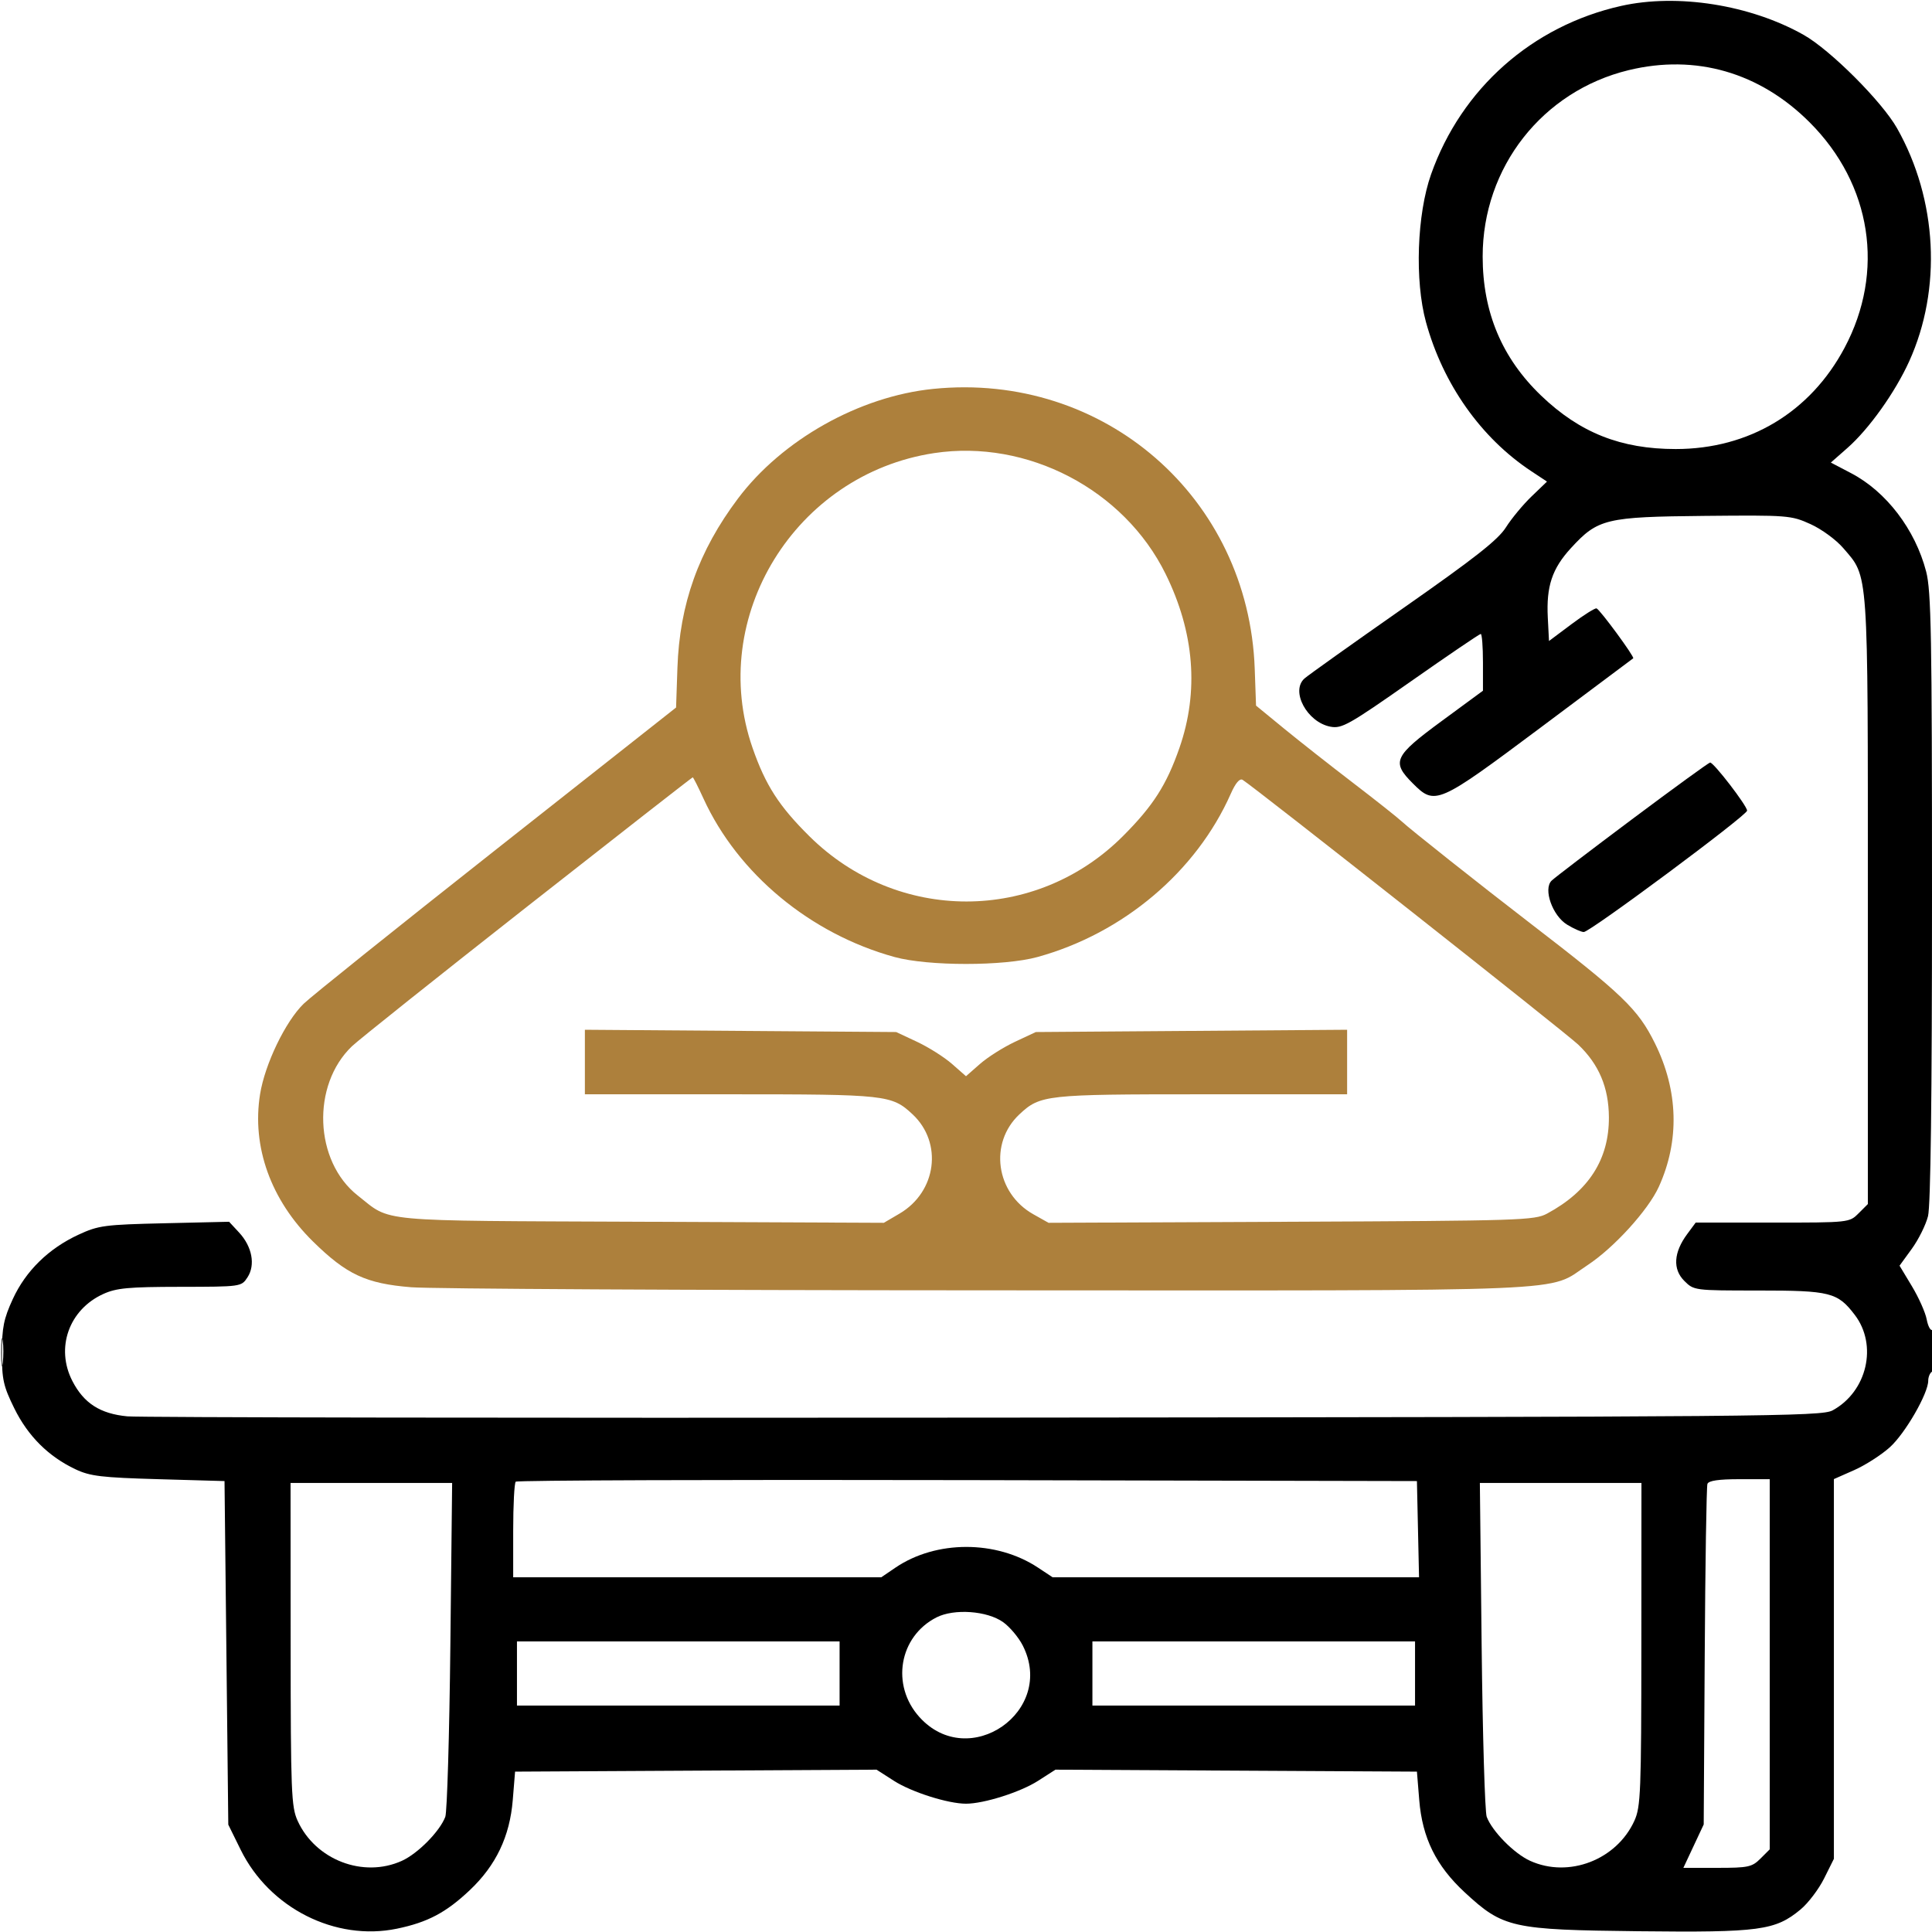 <svg xmlns="http://www.w3.org/2000/svg" width="512" height="512" viewBox="0 0 512 512" version="1.1"><path d="M 247.316 103.059 C 227.759 105.033, 207.289 116.529, 195.566 132.123 C 185.145 145.988, 180.099 160.102, 179.525 177 L 179.167 187.500 131.624 225 C 105.475 245.625, 82.458 264.075, 80.476 266 C 75.652 270.685, 70.196 282.009, 68.918 289.991 C 66.692 303.894, 71.768 318.021, 82.934 329 C 91.853 337.770, 96.996 340.166, 108.974 341.134 C 114.213 341.557, 183.107 341.925, 262.072 341.951 C 421.644 342.005, 409.700 342.507, 420.704 335.283 C 427.687 330.699, 436.801 320.685, 439.603 314.519 C 445.150 302.312, 444.793 289.061, 438.580 276.500 C 434.073 267.388, 430.076 263.552, 405 244.273 C 392.216 234.444, 373.598 219.682, 371.500 217.710 C 370.400 216.676, 364.550 212.043, 358.500 207.413 C 352.450 202.783, 344.207 196.295, 340.181 192.994 L 332.863 186.993 332.516 177.247 C 330.899 131.865, 292.572 98.491, 247.316 103.059 M 247.547 120.078 C 210.765 125.646, 187.397 163.587, 199.434 198.197 C 202.874 208.090, 206.442 213.635, 214.506 221.620 C 237.791 244.678, 274.524 244.664, 297.582 221.588 C 305.576 213.588, 309.159 207.994, 312.566 198.197 C 317.778 183.211, 316.532 167.586, 308.889 152.086 C 297.859 129.715, 272.228 116.341, 247.547 120.078 M 139.903 240.094 C 116.031 258.845, 95.052 275.569, 93.283 277.258 C 82.488 287.561, 83.264 307.754, 94.803 316.821 C 103.904 323.972, 98.483 323.470, 169.864 323.778 L 234.227 324.057 238.374 321.626 C 248.213 315.861, 249.921 302.851, 241.831 295.298 C 236.323 290.155, 234.912 290, 193.532 290 L 155 290 155 281.449 L 155 272.897 196.250 273.199 L 237.500 273.500 243.046 276.101 C 246.096 277.532, 250.258 280.166, 252.296 281.955 L 256 285.207 259.704 281.955 C 261.742 280.166, 265.904 277.532, 268.954 276.101 L 274.500 273.500 315.750 273.199 L 357 272.897 357 281.449 L 357 290 318.468 290 C 277.088 290, 275.677 290.155, 270.169 295.298 C 262.033 302.894, 263.875 316.189, 273.838 321.789 L 277.873 324.057 342.187 323.778 C 403.015 323.515, 406.690 323.398, 410 321.613 C 421.019 315.672, 426.438 307.218, 426.374 296.069 C 426.329 288.195, 423.727 282.047, 418.223 276.812 C 414.874 273.627, 332.186 208.397, 329.307 206.669 C 328.534 206.204, 327.431 207.498, 326.171 210.347 C 317.039 230.990, 297.648 247.369, 274.942 253.619 C 266.046 256.067, 245.954 256.067, 237.058 253.619 C 214.745 247.478, 195.556 231.562, 186.429 211.627 C 185.013 208.532, 183.730 206, 183.580 206 C 183.430 206, 163.775 221.342, 139.903 240.094" stroke="none" fill="#ad803c" fill-rule="evenodd"/><path d="M 429.589 1.575 C 406.047 6.859, 387.303 23.465, 379.259 46.165 C 375.496 56.785, 374.886 74.380, 377.899 85.364 C 382.405 101.787, 392.467 116.041, 405.775 124.851 L 409.967 127.626 405.872 131.563 C 403.620 133.728, 400.567 137.414, 399.088 139.752 C 397.002 143.051, 390.913 147.843, 371.949 161.109 C 358.502 170.516, 346.695 178.925, 345.712 179.796 C 341.935 183.139, 346.397 191.421, 352.603 192.585 C 355.593 193.146, 357.490 192.076, 373.857 180.601 C 383.741 173.670, 392.091 168, 392.414 168 C 392.736 168, 393 171.385, 393 175.523 L 393 183.046 382 191.133 C 369.400 200.397, 368.704 201.904, 374.400 207.600 C 380.308 213.508, 380.959 213.224, 408.218 192.860 C 421.573 182.883, 432.644 174.602, 432.819 174.457 C 433.238 174.113, 424.036 161.580, 423.108 161.233 C 422.716 161.085, 419.719 162.970, 416.448 165.420 L 410.500 169.875 410.182 163.688 C 409.755 155.391, 411.316 150.701, 416.319 145.248 C 423.456 137.468, 425.539 136.966, 451.719 136.717 C 473.836 136.506, 474.654 136.570, 479.794 138.892 C 482.732 140.220, 486.601 143.052, 488.489 145.258 C 495.239 153.144, 495 149.713, 495 238.724 L 495 319.091 492.545 321.545 C 490.100 323.991, 490.014 324, 469.734 324 L 449.376 324 447.116 327.057 C 443.530 331.907, 443.251 336.341, 446.336 339.427 C 448.900 341.990, 448.973 342, 466.004 342 C 485.055 342, 486.982 342.488, 491.538 348.462 C 497.657 356.484, 494.800 368.783, 485.662 373.763 C 482.700 375.376, 468.498 375.498, 261 375.688 C 139.175 375.799, 36.914 375.646, 33.753 375.347 C 26.555 374.667, 22.222 371.885, 19.185 365.992 C 14.661 357.215, 18.272 347.051, 27.384 342.913 C 30.854 341.337, 34.045 341.040, 47.727 341.022 C 63.914 341, 63.958 340.994, 65.589 338.504 C 67.735 335.229, 66.820 330.364, 63.357 326.629 L 60.714 323.779 43.607 324.175 C 27.695 324.543, 26.104 324.754, 20.825 327.196 C 12.881 330.870, 6.829 336.793, 3.395 344.253 C 0.991 349.477, 0.518 351.814, 0.510 358.521 C 0.501 365.582, 0.894 367.343, 3.792 373.229 C 7.410 380.578, 12.844 385.991, 20 389.373 C 23.887 391.210, 26.883 391.568, 42 392 L 59.500 392.500 60 438.024 L 60.500 483.547 63.781 490.209 C 71.397 505.673, 88.862 514.494, 105.188 511.122 C 113.320 509.442, 118.220 506.851, 124.507 500.905 C 131.447 494.342, 135.103 486.672, 135.887 477.033 L 136.500 469.500 184.397 469.240 L 232.294 468.980 236.907 471.940 C 241.563 474.928, 251.243 478, 256 478 C 260.757 478, 270.437 474.928, 275.093 471.940 L 279.706 468.980 327.603 469.240 L 375.500 469.500 376.113 477.033 C 376.929 487.069, 380.573 494.464, 388.166 501.493 C 398.350 510.922, 400.611 511.427, 434.299 511.797 C 466.351 512.149, 470.447 511.598, 477.160 506.036 C 479.173 504.368, 481.985 500.664, 483.410 497.805 L 486 492.607 486 442.291 L 486 391.975 491.375 389.598 C 494.331 388.290, 498.590 385.558, 500.839 383.527 C 504.912 379.846, 511 369.286, 511 365.899 C 511 364.920, 511.450 363.840, 512 363.500 C 512.550 363.160, 513 360.407, 513 357.382 C 513 354.357, 512.599 352.130, 512.110 352.432 C 511.620 352.735, 510.939 351.487, 510.596 349.660 C 510.253 347.832, 508.493 343.880, 506.685 340.878 L 503.398 335.418 506.641 330.959 C 508.425 328.507, 510.360 324.613, 510.942 322.307 C 511.642 319.531, 512 290.962, 512 237.767 C 512 168.378, 511.788 156.607, 510.448 151.460 C 507.547 140.321, 499.888 130.281, 490.567 125.401 L 485.190 122.585 489.622 118.684 C 495.311 113.676, 502.243 103.946, 505.956 95.757 C 514.658 76.565, 513.430 52.922, 502.748 34 C 498.753 26.923, 485.077 13.247, 478 9.252 C 463.883 1.282, 444.553 -1.783, 429.589 1.575 M 431.634 18.586 C 408.753 24.125, 392.914 44.338, 392.921 67.987 C 392.926 82.728, 398.024 94.865, 408.392 104.821 C 418.656 114.677, 429.535 119, 444.076 119 C 463.497 119, 479.703 109.292, 488.812 92.201 C 499.591 71.978, 496.021 48.867, 479.577 32.423 C 466.337 19.184, 449.383 14.290, 431.634 18.586 M 432.500 217.120 C 421.500 225.346, 411.903 232.672, 411.174 233.400 C 408.930 235.640, 411.424 242.678, 415.301 245.042 C 417.060 246.115, 419.048 246.994, 419.719 246.996 C 421.374 247.001, 463 216.065, 463 214.830 C 463 213.550, 454.094 201.975, 453.192 202.082 C 452.811 202.127, 443.500 208.894, 432.500 217.120 M 0.310 358.500 C 0.315 361.800, 0.502 363.029, 0.725 361.232 C 0.947 359.435, 0.943 356.735, 0.715 355.232 C 0.486 353.729, 0.304 355.200, 0.310 358.500 M 136.671 392.663 C 136.302 393.032, 136 398.883, 136 405.667 L 136 418 184.768 418 L 233.536 418 237.293 415.447 C 248.064 408.128, 264.029 408.121, 275.076 415.431 L 278.957 418 327.508 418 L 376.060 418 375.780 405.250 L 375.500 392.500 256.421 392.246 C 190.927 392.106, 137.040 392.294, 136.671 392.663 M 452.485 393.250 C 452.236 393.938, 451.913 414.525, 451.766 439 L 451.500 483.500 448.805 489.250 L 446.111 495 455.101 495 C 463.313 495, 464.303 494.787, 466.545 492.545 L 469 490.091 469 441.045 L 469 392 460.969 392 C 455.451 392, 452.796 392.391, 452.485 393.250 M 77.022 435.750 C 77.042 474.937, 77.196 478.834, 78.865 482.509 C 83.586 492.902, 96.281 497.781, 106.509 493.135 C 110.742 491.212, 116.542 485.334, 118.006 481.483 C 118.486 480.222, 119.091 459.797, 119.350 436.095 L 119.821 393 98.411 393 L 77 393 77.022 435.750 M 392.650 436.095 C 392.909 459.797, 393.514 480.222, 393.994 481.483 C 395.458 485.334, 401.258 491.212, 405.491 493.135 C 415.719 497.781, 428.414 492.902, 433.135 482.509 C 434.804 478.834, 434.958 474.937, 434.978 435.750 L 435 393 413.589 393 L 392.179 393 392.650 436.095 M 248.180 428.626 C 238.250 433.687, 236.041 446.612, 243.664 455.050 C 256.771 469.557, 279.917 453.478, 271.023 436.044 C 269.935 433.913, 267.602 431.141, 265.838 429.885 C 261.604 426.870, 252.849 426.246, 248.180 428.626 M 137 443.500 L 137 452 179.750 451.999 L 222.500 451.997 222.500 443.498 L 222.500 434.999 179.750 435 L 137 435 137 443.500 M 289.500 443.498 L 289.500 451.997 332.250 451.999 L 375 452 375 443.500 L 375 435 332.250 435 L 289.500 434.999 289.500 443.498" stroke="none" fill="#000000" fill-rule="evenodd"/></svg>
